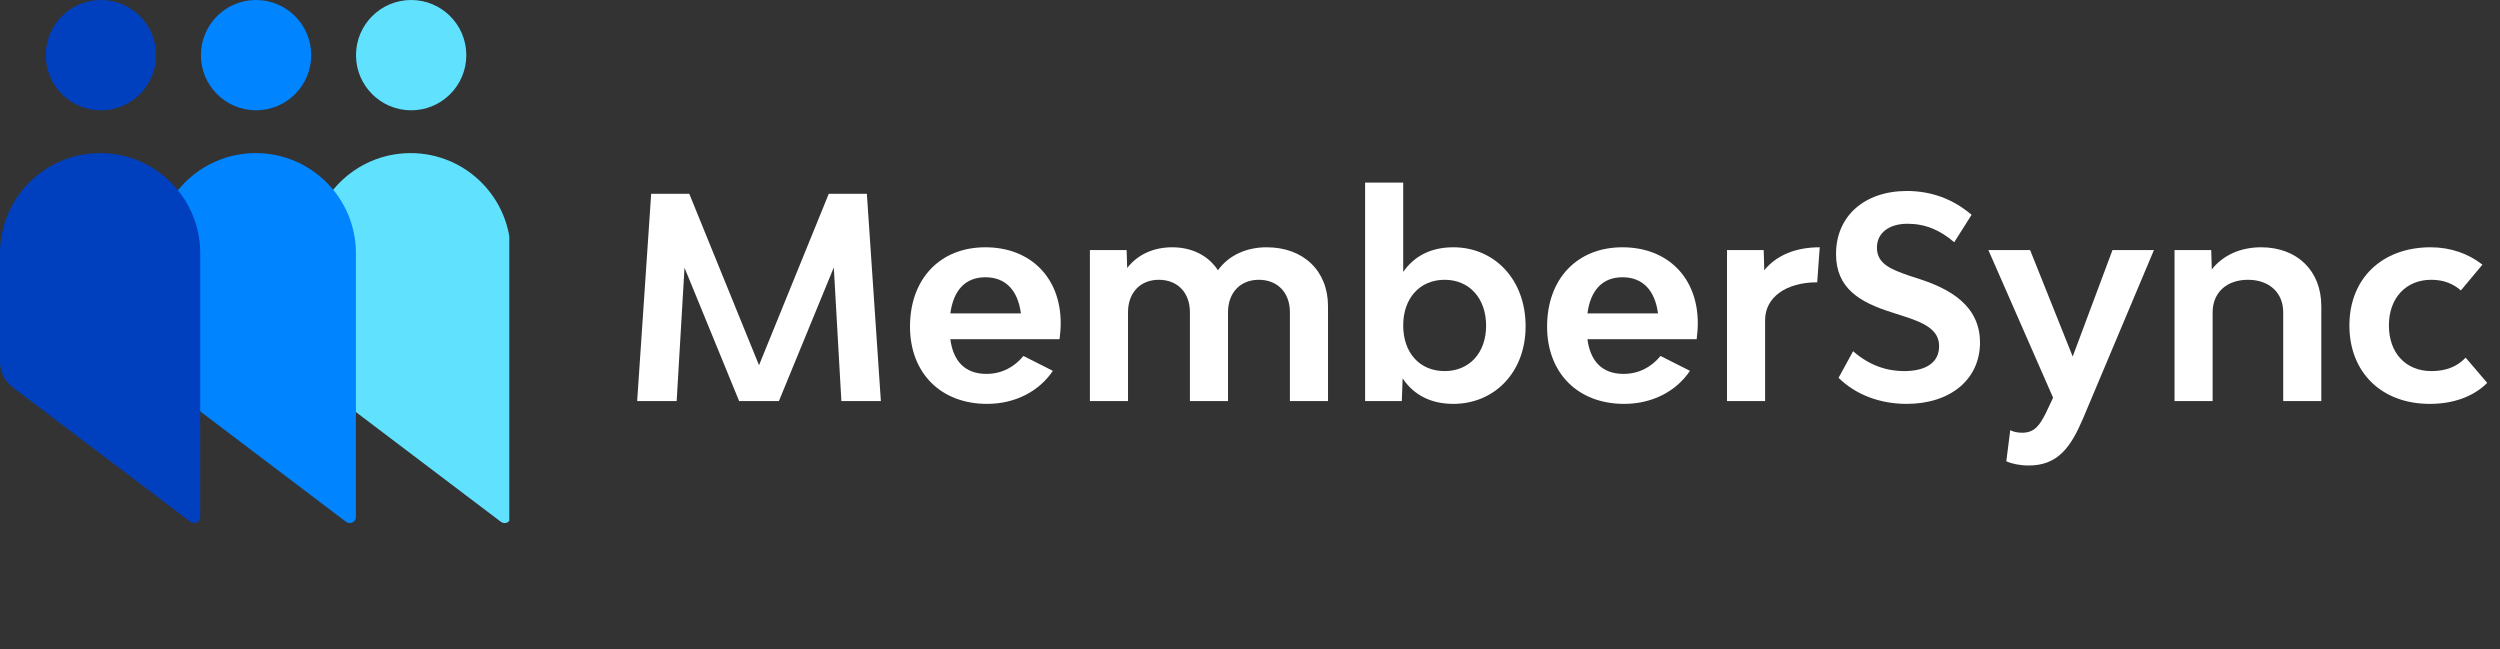 <svg xmlns="http://www.w3.org/2000/svg" width="231" height="60" viewBox="0 0 231 60" fill="none"><rect x="0" y="0" width="231" height="60" fill="#333333" stroke="none"/><g clip-path="url(#clip0_343_320)"><path d="M47.192 47.766V23.398C47.192 18.289 43.05 14.147 37.941 14.147C32.832 14.147 28.69 18.289 28.69 23.398V33.838C28.69 34.505 29.002 35.133 29.533 35.536L46.284 48.217C46.657 48.499 47.192 48.234 47.192 47.766ZM37.992 10.192C35.177 10.192 32.895 7.91 32.895 5.096C32.895 2.282 35.177 0 37.992 0C40.806 0 43.088 2.282 43.088 5.096C43.088 7.91 40.806 10.192 37.992 10.192Z" fill="#60E2FF"/><path d="M32.885 47.766V23.398C32.885 18.289 28.743 14.147 23.633 14.147C18.524 14.147 14.382 18.289 14.382 23.398V33.838C14.382 34.505 14.695 35.133 15.226 35.536L31.977 48.217C32.35 48.499 32.885 48.234 32.885 47.766ZM23.659 10.192C20.845 10.192 18.563 7.91 18.563 5.096C18.563 2.282 20.845 0 23.659 0C26.474 0 28.755 2.282 28.755 5.096C28.755 7.91 26.474 10.192 23.659 10.192Z" fill="#0084FF"/><path d="M18.502 47.766V23.398C18.502 18.289 14.36 14.147 9.251 14.147C4.142 14.147 0 18.289 0 23.398V33.43C0 34.354 0.433 35.224 1.169 35.782L17.594 48.217C17.967 48.499 18.502 48.234 18.502 47.766ZM9.326 10.192C6.512 10.192 4.23 7.91 4.23 5.096C4.23 2.282 6.512 0 9.326 0C12.141 0 14.422 2.282 14.422 5.096C14.422 7.91 12.141 10.192 9.326 10.192Z" fill="#0040BF"/></g><path d="M77.743 37.059L77.044 24.713L71.971 37.059H68.296L63.249 24.739L62.524 37.059H58.874L60.169 17.906H63.689L70.133 33.746L76.578 17.906H80.098L81.392 37.059H77.743Z" fill="white"/><path d="M98.009 29.863C98.009 30.355 97.957 30.925 97.905 31.339H87.811C88.07 33.306 89.105 34.548 91.15 34.548C92.573 34.548 93.738 33.901 94.566 32.892L97.284 34.264C96.042 36.127 93.842 37.318 91.202 37.318C86.931 37.318 84.084 34.471 84.084 30.174C84.084 25.774 86.853 22.849 91.046 22.849C95.213 22.849 98.009 25.645 98.009 29.863ZM91.046 25.619C89.183 25.619 88.096 26.835 87.811 28.958H94.333C94.049 26.835 92.936 25.619 91.046 25.619Z" fill="white"/><path d="M117.04 22.849C120.431 22.849 122.708 25.023 122.708 28.285V37.059H119.188V28.854C119.188 27.042 118.049 25.852 116.315 25.852C114.607 25.852 113.468 27.042 113.468 28.854V37.059H109.948V28.854C109.948 27.042 108.809 25.852 107.075 25.852C105.367 25.852 104.228 27.042 104.228 28.854V37.059H100.708V23.108H104.099L104.151 24.765C105.134 23.497 106.609 22.849 108.318 22.849C110.155 22.849 111.657 23.626 112.537 24.972C113.546 23.574 115.177 22.849 117.04 22.849Z" fill="white"/><path d="M134.289 22.849C138.042 22.849 140.966 25.774 140.966 30.148C140.966 34.445 138.042 37.318 134.289 37.318C132.14 37.318 130.587 36.438 129.604 34.962L129.526 37.059H126.136V16.871H129.656V25.127C130.639 23.703 132.166 22.849 134.289 22.849ZM133.486 34.289C135.764 34.289 137.317 32.607 137.317 30.096C137.317 27.56 135.764 25.852 133.486 25.852C131.183 25.852 129.656 27.56 129.656 30.071C129.656 32.607 131.183 34.289 133.486 34.289Z" fill="white"/><path d="M156.876 29.863C156.876 30.355 156.824 30.925 156.772 31.339H146.678C146.937 33.306 147.972 34.548 150.017 34.548C151.441 34.548 152.605 33.901 153.433 32.892L156.151 34.264C154.909 36.127 152.709 37.318 150.069 37.318C145.798 37.318 142.951 34.471 142.951 30.174C142.951 25.774 145.721 22.849 149.913 22.849C154.081 22.849 156.876 25.645 156.876 29.863ZM149.913 25.619C148.05 25.619 146.963 26.835 146.678 28.958H153.201C152.916 26.835 151.803 25.619 149.913 25.619Z" fill="white"/><path d="M163.018 24.972C164.131 23.6 165.891 22.849 168.143 22.849L167.91 26.085C165.011 26.085 163.095 27.482 163.095 29.579V37.059H159.575V23.108H162.966L163.018 24.972Z" fill="white"/><path d="M179.174 31.986C179.174 30.459 177.802 29.812 175.731 29.165L174.774 28.854C171.823 27.922 169.649 26.628 169.649 23.471C169.649 19.977 172.263 17.647 176.197 17.647C178.423 17.647 180.442 18.372 182.176 19.847L180.571 22.384C179.251 21.245 177.88 20.675 176.249 20.675C174.541 20.675 173.428 21.529 173.428 22.875C173.428 24.402 174.748 24.894 176.456 25.489L177.414 25.8C180.105 26.68 182.952 28.207 182.952 31.649C182.952 35.04 180.235 37.318 176.171 37.318C173.738 37.318 171.487 36.489 169.882 34.911L171.228 32.452C172.755 33.798 174.385 34.289 175.938 34.289C178.009 34.289 179.174 33.461 179.174 31.986Z" fill="white"/><path d="M192.475 38.663C191.336 41.329 190.146 43.012 187.454 43.012C186.651 43.012 185.901 42.856 185.383 42.623L185.746 39.751C186.056 39.906 186.418 39.983 186.858 39.983C187.997 39.983 188.463 39.285 189.007 38.224L189.706 36.748L183.727 23.108H187.583L191.517 32.944L195.193 23.108H199.023L192.475 38.663Z" fill="white"/><path d="M208.924 22.849C212.263 22.849 214.489 25.023 214.489 28.285V37.059H210.969V28.854C210.969 27.042 209.675 25.852 207.708 25.852C205.741 25.852 204.447 27.042 204.447 28.854V37.059H200.927V23.108H204.317L204.369 24.894C205.43 23.548 207.061 22.849 208.924 22.849Z" fill="white"/><path d="M227.385 26.835C226.661 26.214 225.807 25.852 224.642 25.852C222.312 25.852 220.734 27.534 220.734 30.071C220.734 32.607 222.287 34.289 224.668 34.289C225.962 34.289 227.023 33.901 227.825 33.047L229.818 35.377C228.498 36.697 226.609 37.318 224.512 37.318C220.061 37.318 217.084 34.419 217.084 30.071C217.084 25.748 220.087 22.849 224.59 22.849C226.454 22.849 228.084 23.445 229.378 24.454L227.385 26.835Z" fill="white"/><defs><clipPath id="clip0_343_320"><rect width="47.059" height="60" fill="white"/></clipPath></defs><script xmlns="" id="bw-fido2-page-script"/></svg>